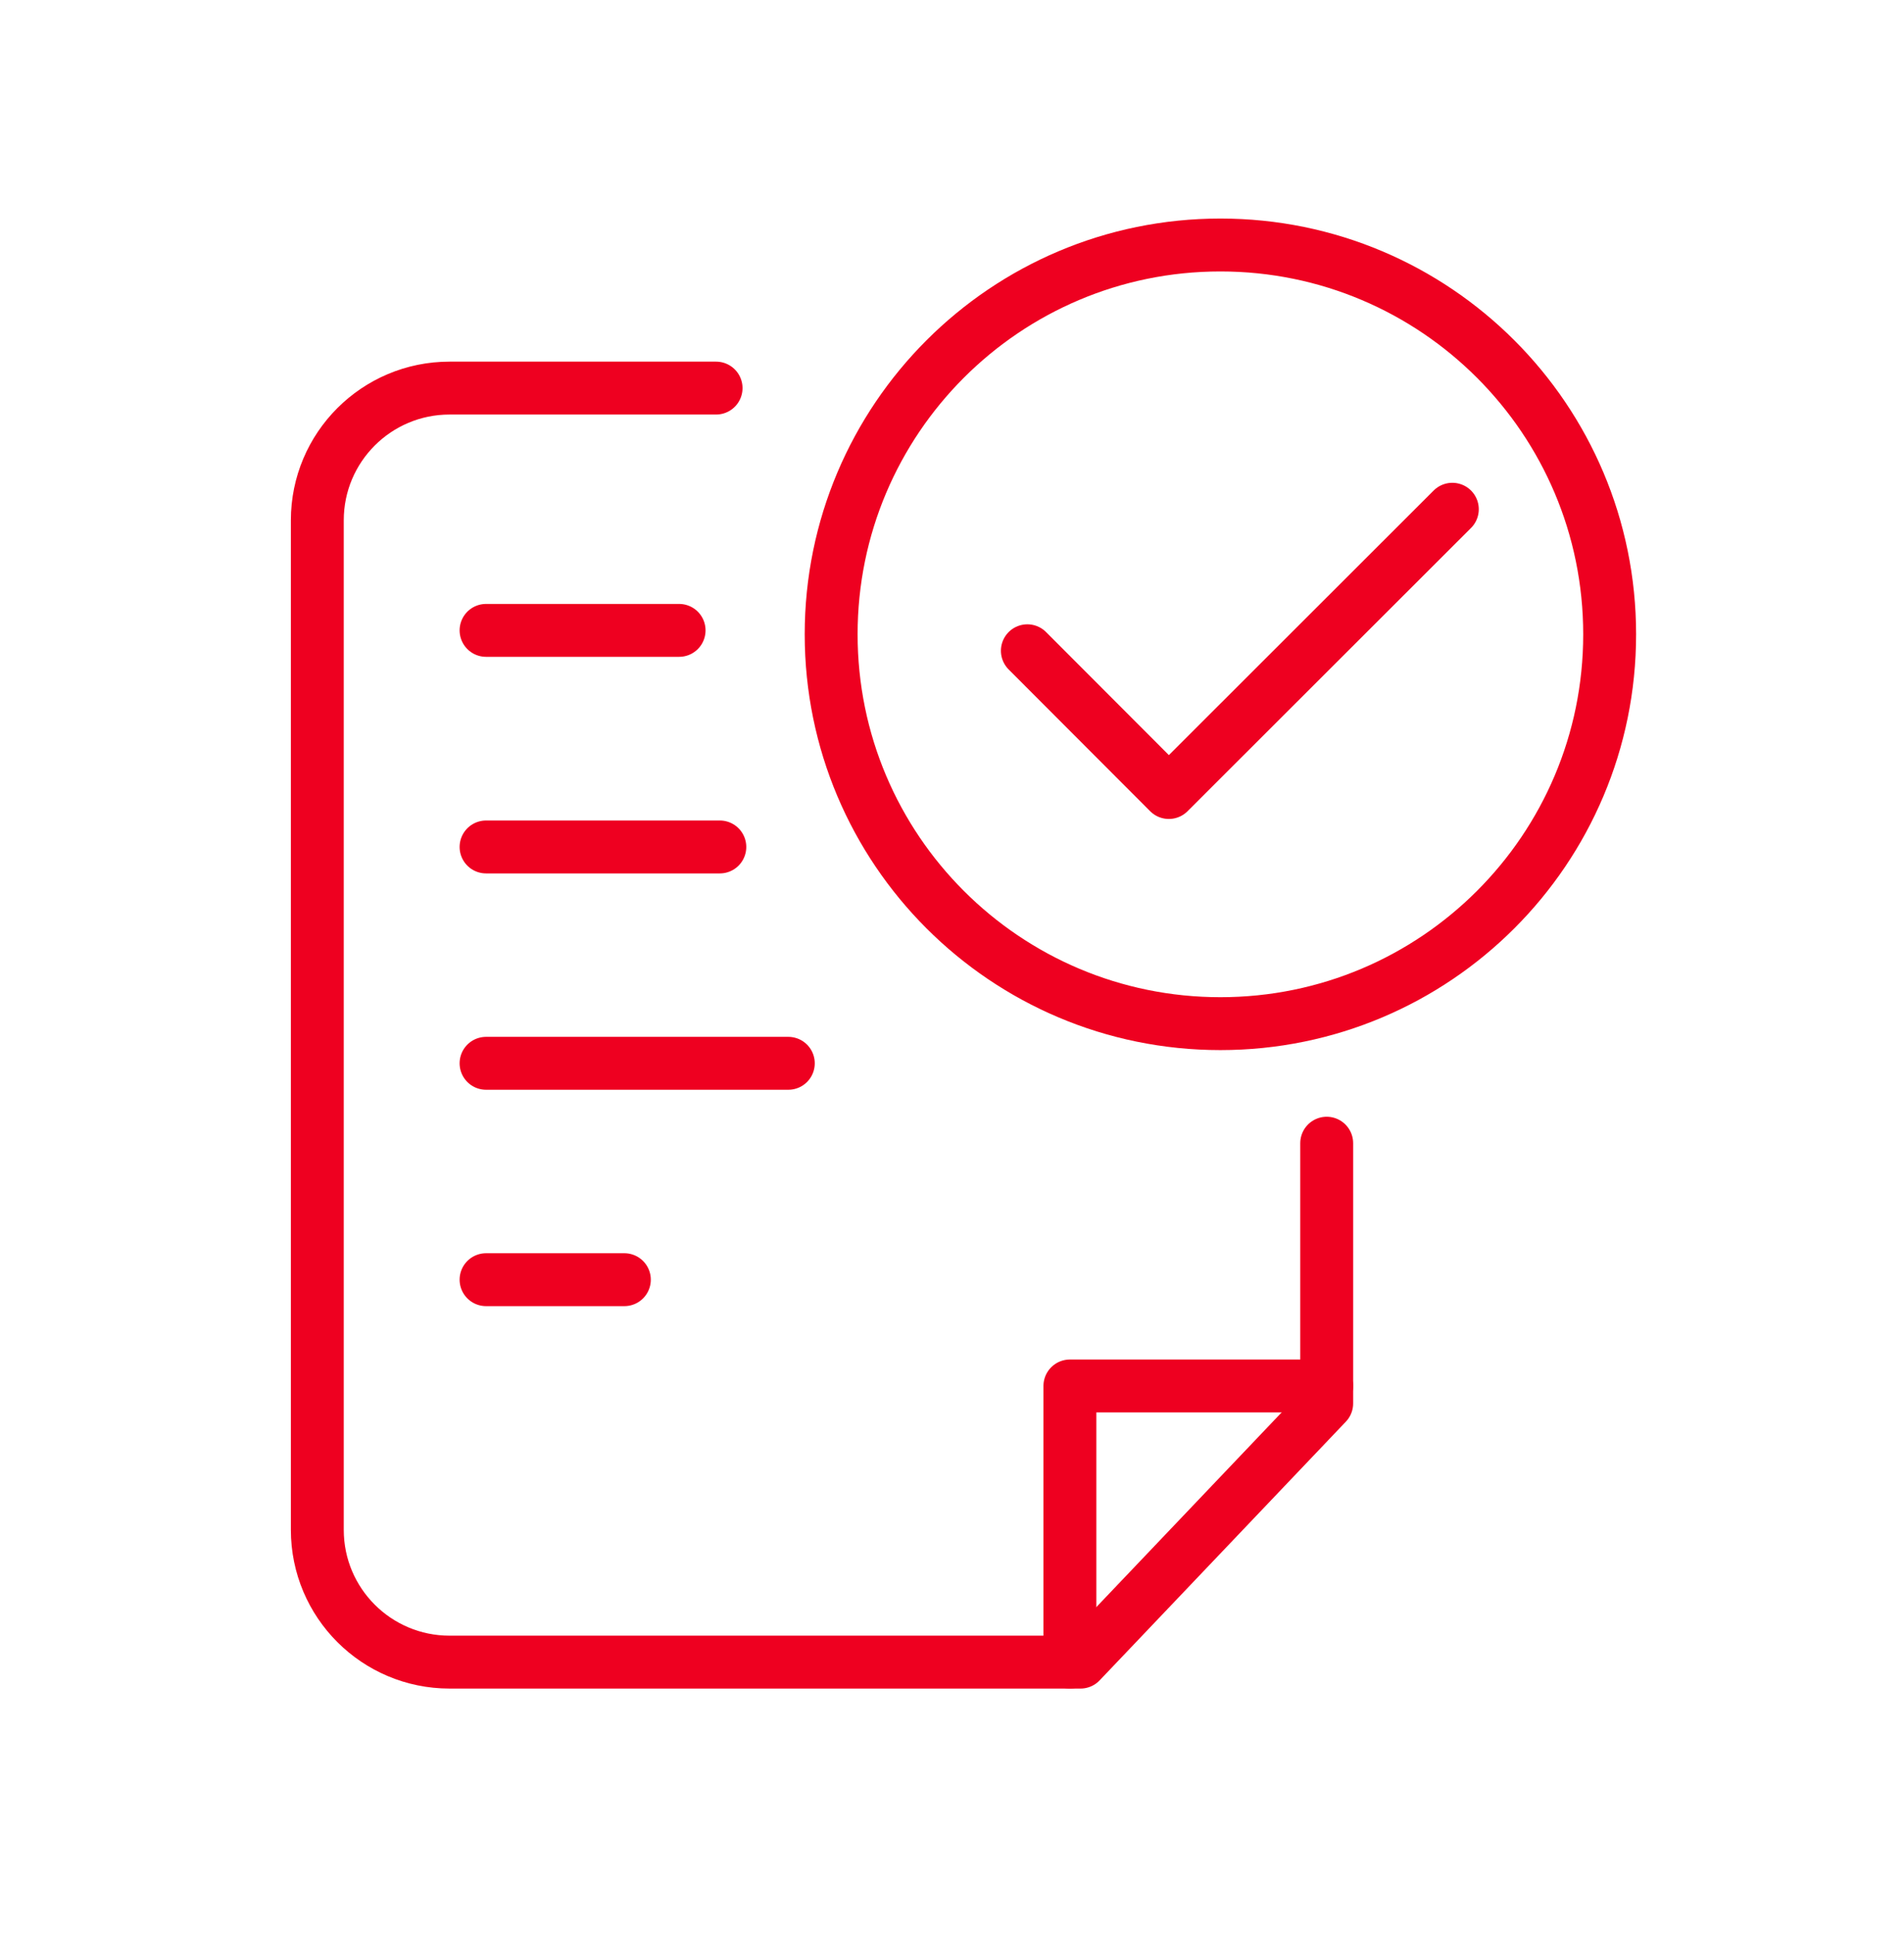 <?xml version="1.0" encoding="UTF-8"?> <svg xmlns="http://www.w3.org/2000/svg" width="64" height="65" viewBox="0 0 64 65" fill="none"><g clip-path="url(#clip0_1181_17253)"><path d="M44.595 38.421V47.167L36.319 55.861H15.111C12.656 55.861 10.666 53.871 10.666 51.416V17.487C10.666 15.033 12.656 13.043 15.111 13.043H24.07" stroke="#EE0020" stroke-width="1.778" stroke-linecap="round" stroke-linejoin="round"></path><path d="M44.594 46.58H35.963V55.86" stroke="#EE0020" stroke-width="1.778" stroke-linecap="round" stroke-linejoin="round"></path><path d="M16.338 21.186H22.827" stroke="#EE0020" stroke-width="1.778" stroke-linecap="round" stroke-linejoin="round"></path><path d="M16.338 28.465H24.196" stroke="#EE0020" stroke-width="1.778" stroke-linecap="round" stroke-linejoin="round"></path><path d="M16.338 35.736H26.498" stroke="#EE0020" stroke-width="1.778" stroke-linecap="round" stroke-linejoin="round"></path><path d="M16.338 43.008H20.987" stroke="#EE0020" stroke-width="1.778" stroke-linecap="round" stroke-linejoin="round"></path><path d="M54.106 21.319C54.106 28.546 48.249 34.403 41.022 34.403C33.795 34.403 27.938 28.546 27.938 21.319C27.938 14.092 33.795 8.234 41.022 8.234C48.249 8.234 54.106 14.092 54.106 21.319Z" stroke="#EE0020" stroke-width="1.778" stroke-linecap="round" stroke-linejoin="round"></path><path d="M34.533 21.871L39.289 26.635L48.818 17.115" stroke="#EE0020" stroke-width="1.778" stroke-linecap="round" stroke-linejoin="round"></path></g><defs><clipPath id="clip0_1181_17253"><rect width="45.218" height="49.404" fill="white" transform="translate(9.777 7.346)"></rect></clipPath></defs></svg> 